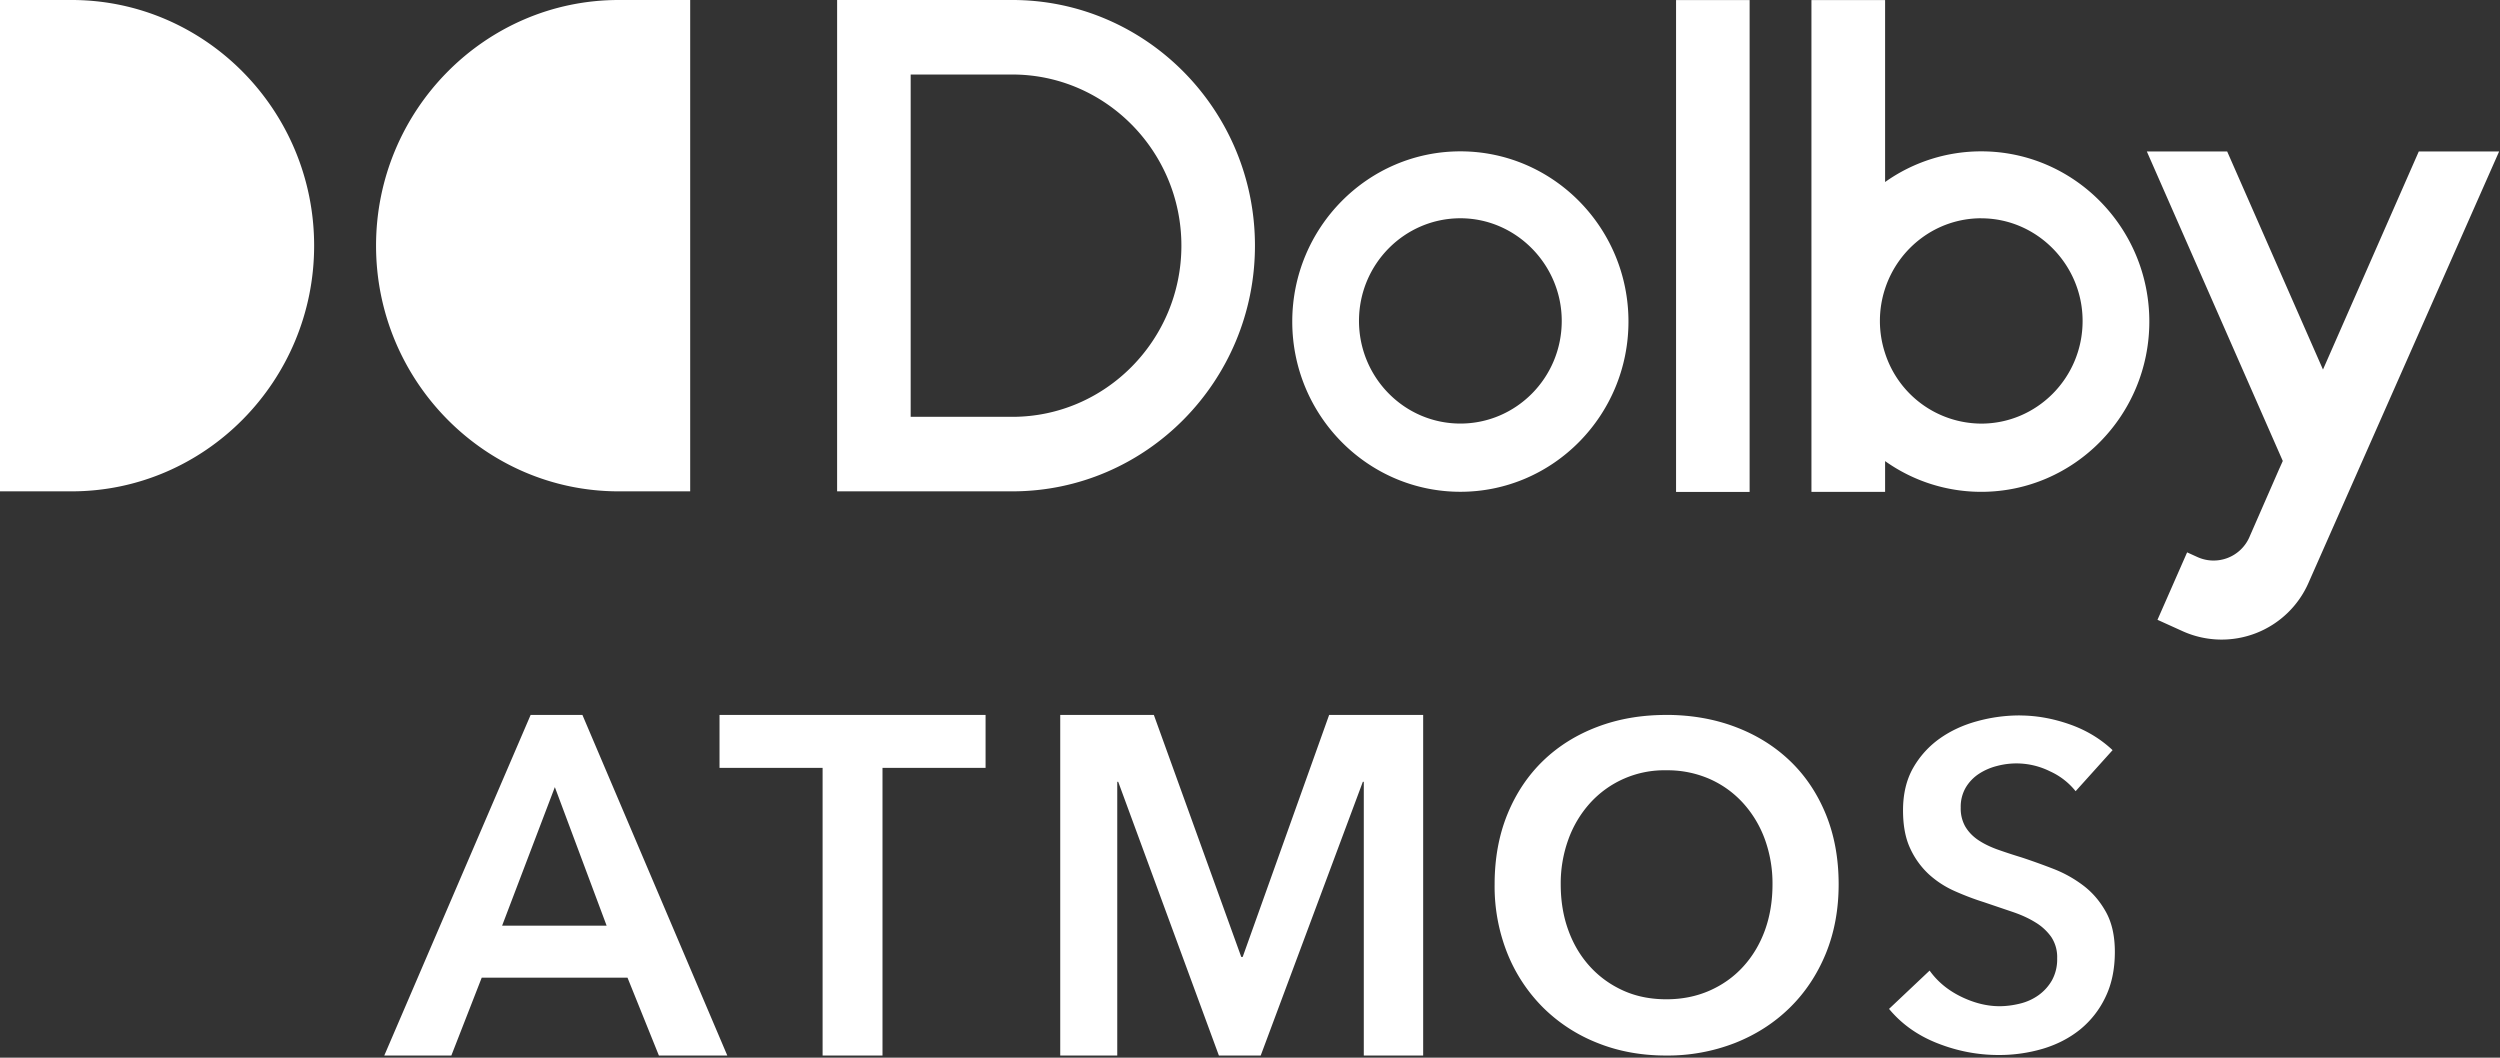 <?xml version="1.0" encoding="UTF-8"?> <svg xmlns="http://www.w3.org/2000/svg" class="w-9" height="22" width="52" viewBox="0 0 52 22"><rect x="0" y="0" width="52" height="22" fill="#333333" stroke="none"/><path d="M12.114 14.87l3.014 7.085h-1.423l-.653-1.62H10.02l-.632 1.62H7.993l3.044-7.084zm8.386 0v1.101h-2.144v5.984H17.11v-5.984h-2.144v-1.1zm3.5 0l1.818 5.034h.03l1.798-5.033h1.956v7.084h-1.235v-5.693h-.02l-2.124 5.693h-.87l-2.094-5.693h-.02v5.693h-1.186v-7.084zm10.652 0c.52 0 1 .083 1.438.248.439.165.818.4 1.138.705.32.305.569.675.748 1.11.178.434.268.921.268 1.46 0 .528-.09 1.009-.268 1.444-.179.434-.428.809-.748 1.123-.32.314-.699.559-1.138.733a3.858 3.858 0 01-1.438.262c-.514 0-.99-.087-1.425-.262a3.346 3.346 0 01-1.128-.733 3.363 3.363 0 01-.743-1.123 3.76 3.76 0 01-.268-1.443c0-.54.09-1.027.268-1.462.178-.434.426-.804.743-1.11.316-.304.692-.539 1.128-.704.436-.165.91-.247 1.425-.247zm7.359.012c.337 0 .68.06 1.026.18.347.12.648.3.905.541l-.769.854a1.438 1.438 0 00-.53-.412 1.567 1.567 0 00-1.101-.114 1.25 1.25 0 00-.375.161.884.884 0 00-.277.285.792.792 0 00-.107.422.76.76 0 00.093.39c.063.107.149.199.258.275.11.076.242.142.398.2.157.056.329.113.516.17.212.07.433.149.66.237.23.089.438.206.63.352.19.145.346.329.468.55.122.222.183.497.183.826 0 .36-.066.676-.197.944a1.94 1.94 0 01-.525.67c-.22.177-.475.31-.769.399a3.198 3.198 0 01-.928.132c-.431 0-.853-.08-1.265-.242-.413-.161-.75-.4-1.013-.717l.844-.797c.162.228.38.408.651.541.272.133.54.2.802.2.137 0 .278-.018.422-.053.143-.034.273-.093.389-.175a.977.977 0 00.28-.309.904.904 0 00.109-.46.757.757 0 00-.122-.442 1.095 1.095 0 00-.328-.303c-.138-.086-.3-.16-.488-.223l-.59-.2c-.2-.063-.4-.139-.6-.228-.2-.088-.38-.205-.54-.35a1.698 1.698 0 01-.388-.537c-.1-.212-.15-.476-.15-.793 0-.342.07-.636.21-.883.141-.246.326-.45.554-.612.228-.161.487-.281.778-.36.29-.08.586-.12.886-.12zm-7.35 1.14a2.081 2.081 0 00-1.592.687 2.28 2.28 0 00-.447.751 2.684 2.684 0 00-.159.934c0 .348.053.667.159.957.105.29.256.542.452.756.196.214.428.38.696.5s.566.178.891.178c.326 0 .624-.06.896-.179.27-.119.505-.285.7-.499.196-.214.347-.466.453-.756.105-.29.158-.609.158-.957a2.69 2.69 0 00-.158-.934 2.285 2.285 0 00-.448-.75 2.074 2.074 0 00-.696-.505 2.18 2.18 0 00-.905-.183zm-23.12.35l-1.097 2.882h2.174zM46.325 3.15l1.993 4.537 1.993-4.537h1.671l-3.962 8.966a1.973 1.973 0 01-2.612 1.017l-.53-.24h-.003l.19-.432.427-.972.22.1a.813.813 0 001.077-.42l.004-.01.613-1.402.02-.044.056-.125-2.828-6.438zM36.392.002v10.23h-1.53V.002zm2.818 0v3.784a3.446 3.446 0 012-.638c1.928 0 3.496 1.588 3.496 3.54s-1.568 3.542-3.496 3.542a3.446 3.446 0 01-2-.639v.64h-1.532V.002zm-8.834 3.146c1.928 0 3.496 1.588 3.496 3.54s-1.568 3.541-3.496 3.541c-1.929 0-3.497-1.588-3.497-3.54s1.568-3.541 3.497-3.541zM1.489 0c2.78 0 5.045 2.295 5.045 5.11 0 2.815-2.266 5.11-5.045 5.11H0V0zm12.867 0v10.22h-1.488c-2.78 0-5.046-2.295-5.046-5.11 0-2.815 2.266-5.11 5.046-5.11zm6.7 0c2.783 0 5.047 2.292 5.047 5.11s-2.264 5.11-5.046 5.11h-3.645V0zm9.32 4.54c-1.157 0-2.109.95-2.109 2.135 0 1.172.939 2.135 2.109 2.135 1.157 0 2.108-.95 2.108-2.135 0-1.171-.951-2.135-2.108-2.135zm10.834 0c-.927 0-1.72.61-2 1.462a2.152 2.152 0 000 1.346 2.111 2.111 0 002 1.463c1.157 0 2.108-.95 2.108-2.135 0-1.172-.951-2.135-2.108-2.135zM21.057 1.55h-2.115v7.12h2.115c1.937 0 3.516-1.599 3.516-3.56 0-1.962-1.58-3.56-3.516-3.56z" fill="#FFFFFF"></path></svg> 